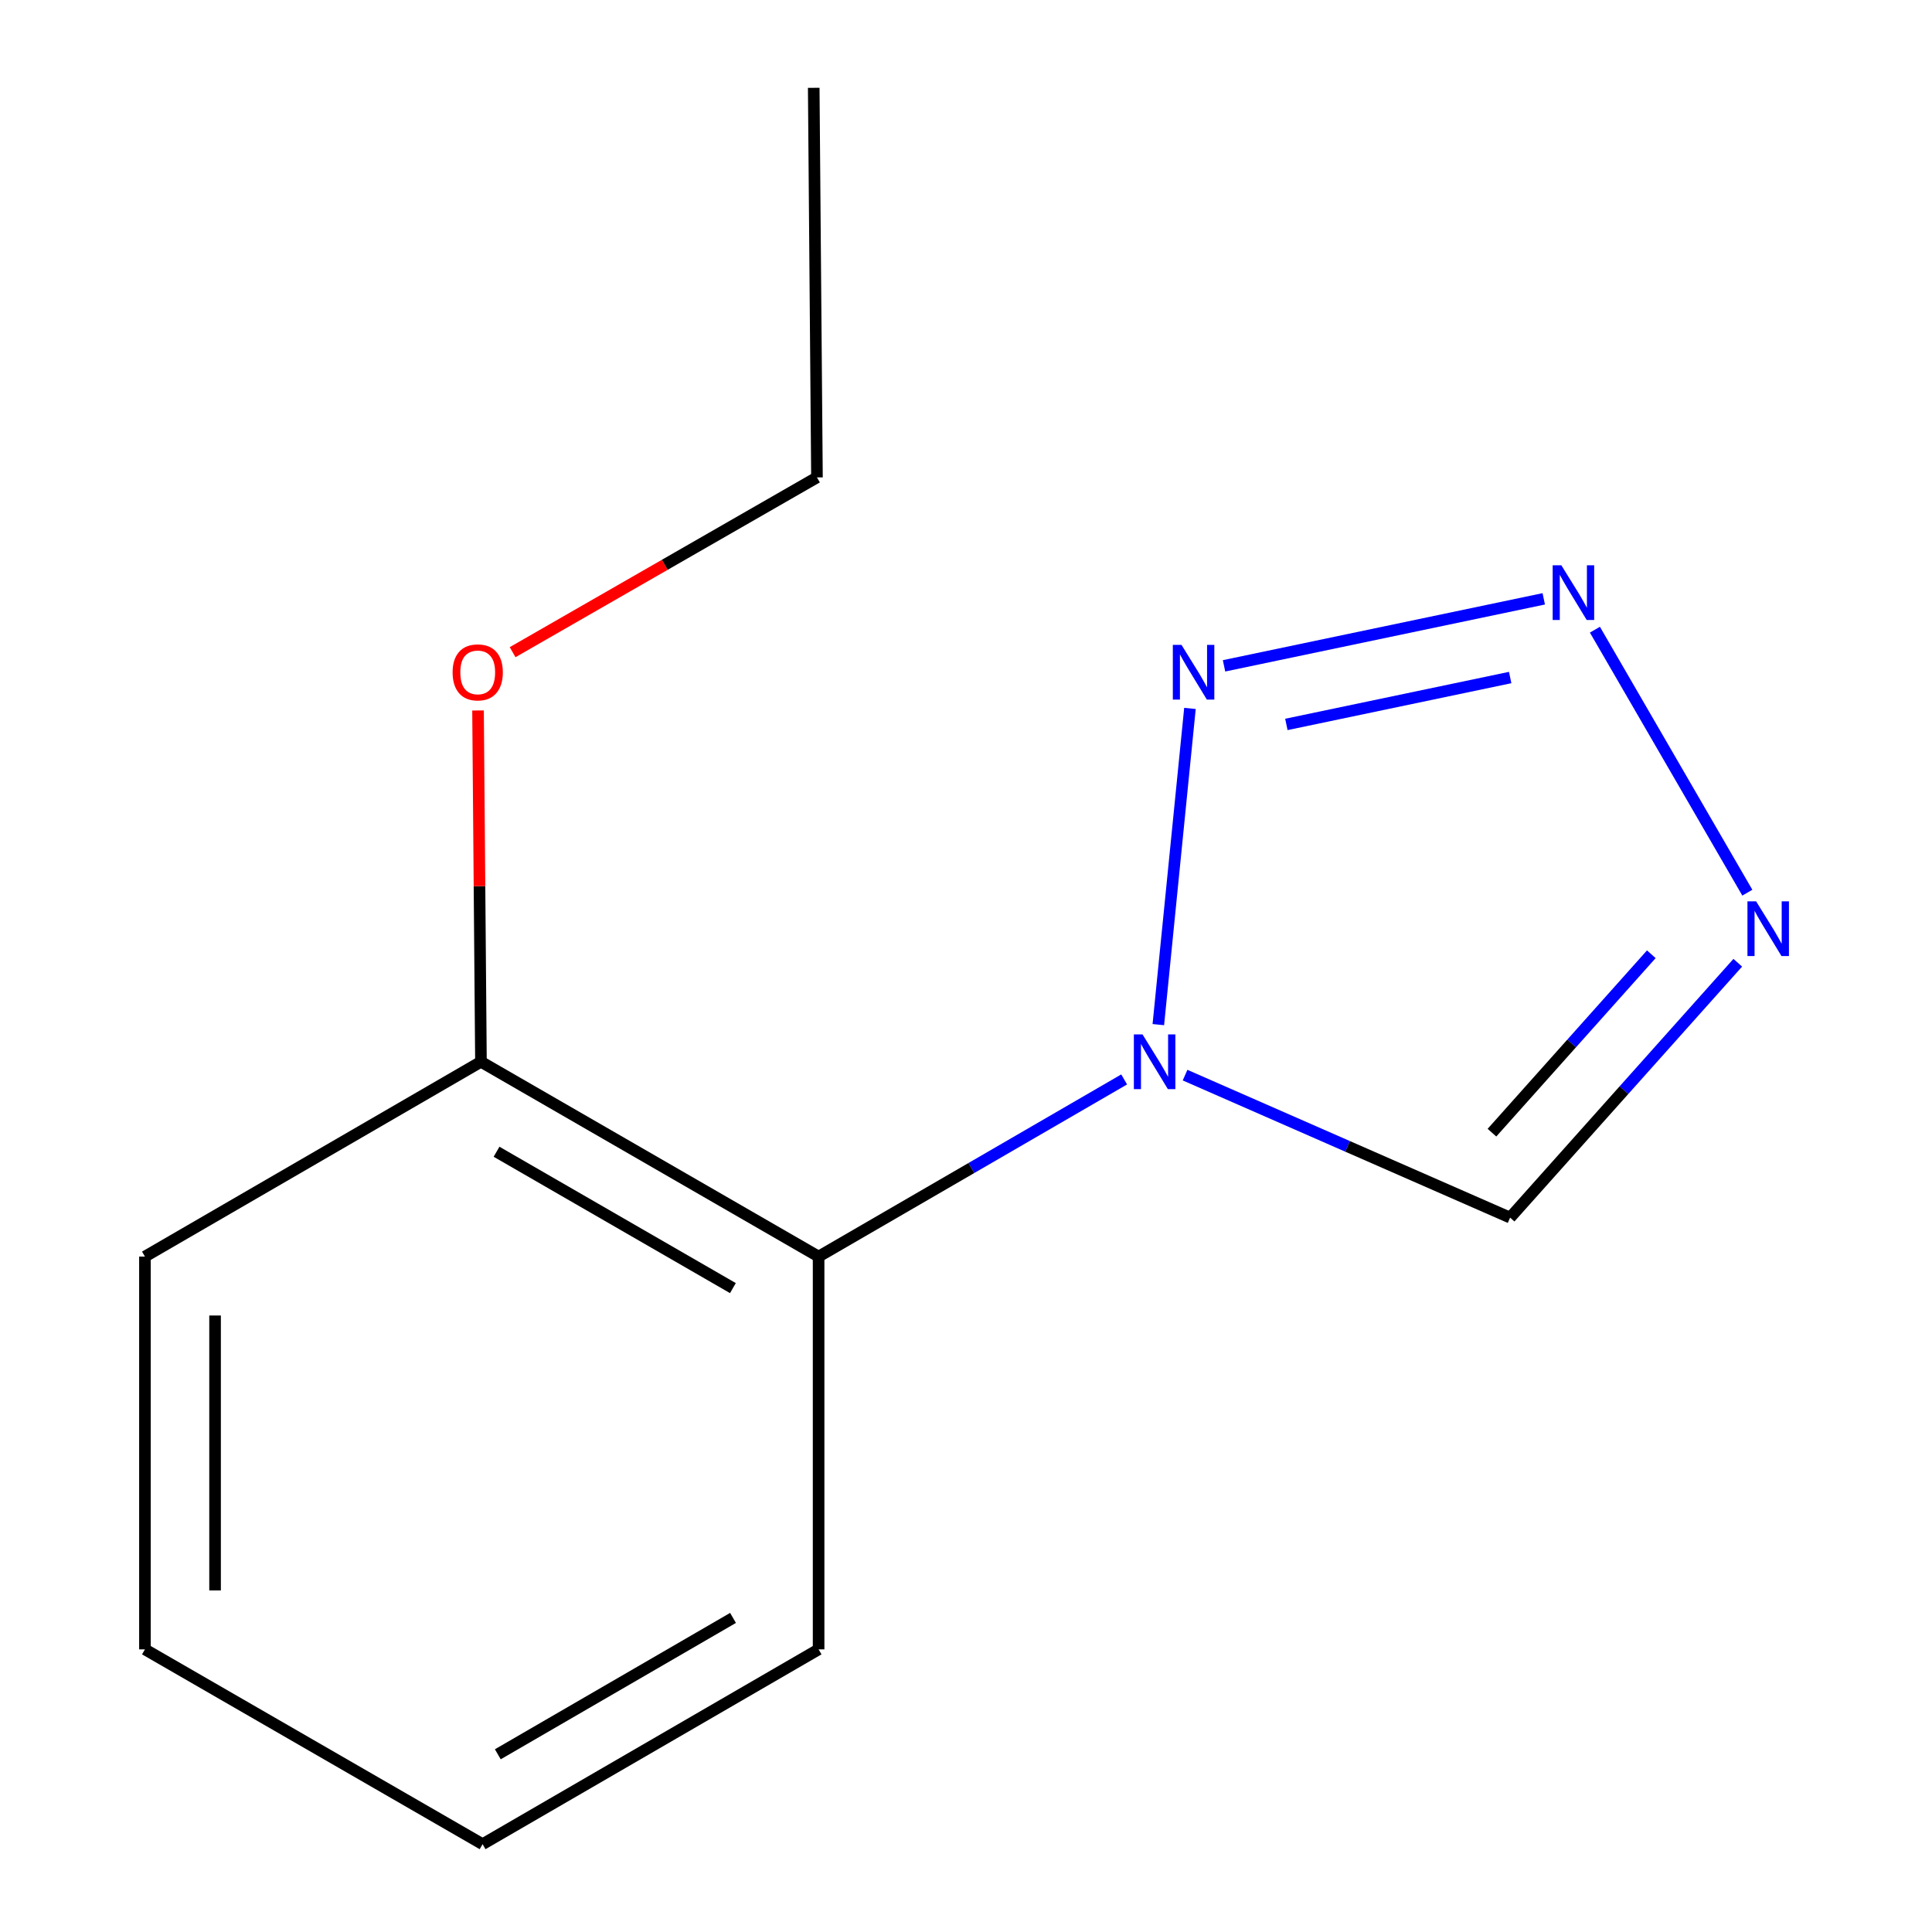 <?xml version='1.0' encoding='iso-8859-1'?>
<svg version='1.1' baseProfile='full'
              xmlns='http://www.w3.org/2000/svg'
                      xmlns:rdkit='http://www.rdkit.org/xml'
                      xmlns:xlink='http://www.w3.org/1999/xlink'
                  xml:space='preserve'
width='1000px' height='1000px' viewBox='0 0 1000 1000'>
<!-- END OF HEADER -->
<rect style='opacity:1.0;fill:#FFFFFF;stroke:none' width='1000' height='1000' x='0' y='0'> </rect>
<path class='bond-0' d='M 599.55,530.345 L 615.92,366.683' style='fill:none;fill-rule:evenodd;stroke:#0000FF;stroke-width:6px;stroke-linecap:butt;stroke-linejoin:miter;stroke-opacity:1' />
<path class='bond-3' d='M 613.39,556.481 L 697.511,593.36' style='fill:none;fill-rule:evenodd;stroke:#0000FF;stroke-width:6px;stroke-linecap:butt;stroke-linejoin:miter;stroke-opacity:1' />
<path class='bond-3' d='M 697.511,593.36 L 781.632,630.239' style='fill:none;fill-rule:evenodd;stroke:#000000;stroke-width:6px;stroke-linecap:butt;stroke-linejoin:miter;stroke-opacity:1' />
<path class='bond-4' d='M 581.861,558.711 L 502.784,604.559' style='fill:none;fill-rule:evenodd;stroke:#0000FF;stroke-width:6px;stroke-linecap:butt;stroke-linejoin:miter;stroke-opacity:1' />
<path class='bond-4' d='M 502.784,604.559 L 423.707,650.406' style='fill:none;fill-rule:evenodd;stroke:#000000;stroke-width:6px;stroke-linecap:butt;stroke-linejoin:miter;stroke-opacity:1' />
<path class='bond-1' d='M 633.556,344.637 L 799.044,309.958' style='fill:none;fill-rule:evenodd;stroke:#0000FF;stroke-width:6px;stroke-linecap:butt;stroke-linejoin:miter;stroke-opacity:1' />
<path class='bond-1' d='M 665.825,374.964 L 781.666,350.689' style='fill:none;fill-rule:evenodd;stroke:#0000FF;stroke-width:6px;stroke-linecap:butt;stroke-linejoin:miter;stroke-opacity:1' />
<path class='bond-13' d='M 825.523,325.925 L 904.419,462.048' style='fill:none;fill-rule:evenodd;stroke:#0000FF;stroke-width:6px;stroke-linecap:butt;stroke-linejoin:miter;stroke-opacity:1' />
<path class='bond-2' d='M 899.465,498.317 L 840.548,564.278' style='fill:none;fill-rule:evenodd;stroke:#0000FF;stroke-width:6px;stroke-linecap:butt;stroke-linejoin:miter;stroke-opacity:1' />
<path class='bond-2' d='M 840.548,564.278 L 781.632,630.239' style='fill:none;fill-rule:evenodd;stroke:#000000;stroke-width:6px;stroke-linecap:butt;stroke-linejoin:miter;stroke-opacity:1' />
<path class='bond-2' d='M 854.717,493.923 L 813.475,540.096' style='fill:none;fill-rule:evenodd;stroke:#0000FF;stroke-width:6px;stroke-linecap:butt;stroke-linejoin:miter;stroke-opacity:1' />
<path class='bond-2' d='M 813.475,540.096 L 772.233,586.269' style='fill:none;fill-rule:evenodd;stroke:#000000;stroke-width:6px;stroke-linecap:butt;stroke-linejoin:miter;stroke-opacity:1' />
<path class='bond-5' d='M 423.707,650.406 L 248.939,549.571' style='fill:none;fill-rule:evenodd;stroke:#000000;stroke-width:6px;stroke-linecap:butt;stroke-linejoin:miter;stroke-opacity:1' />
<path class='bond-5' d='M 379.35,666.723 L 257.013,596.138' style='fill:none;fill-rule:evenodd;stroke:#000000;stroke-width:6px;stroke-linecap:butt;stroke-linejoin:miter;stroke-opacity:1' />
<path class='bond-7' d='M 423.707,650.406 L 423.707,853.71' style='fill:none;fill-rule:evenodd;stroke:#000000;stroke-width:6px;stroke-linecap:butt;stroke-linejoin:miter;stroke-opacity:1' />
<path class='bond-6' d='M 248.939,549.571 L 248.184,458.656' style='fill:none;fill-rule:evenodd;stroke:#000000;stroke-width:6px;stroke-linecap:butt;stroke-linejoin:miter;stroke-opacity:1' />
<path class='bond-6' d='M 248.184,458.656 L 247.429,367.741' style='fill:none;fill-rule:evenodd;stroke:#FF0000;stroke-width:6px;stroke-linecap:butt;stroke-linejoin:miter;stroke-opacity:1' />
<path class='bond-8' d='M 248.939,549.571 L 75.018,650.406' style='fill:none;fill-rule:evenodd;stroke:#000000;stroke-width:6px;stroke-linecap:butt;stroke-linejoin:miter;stroke-opacity:1' />
<path class='bond-9' d='M 265.327,337.568 L 344.093,292.337' style='fill:none;fill-rule:evenodd;stroke:#FF0000;stroke-width:6px;stroke-linecap:butt;stroke-linejoin:miter;stroke-opacity:1' />
<path class='bond-9' d='M 344.093,292.337 L 422.86,247.105' style='fill:none;fill-rule:evenodd;stroke:#000000;stroke-width:6px;stroke-linecap:butt;stroke-linejoin:miter;stroke-opacity:1' />
<path class='bond-10' d='M 423.707,853.71 L 249.786,954.545' style='fill:none;fill-rule:evenodd;stroke:#000000;stroke-width:6px;stroke-linecap:butt;stroke-linejoin:miter;stroke-opacity:1' />
<path class='bond-10' d='M 379.411,837.431 L 257.666,908.016' style='fill:none;fill-rule:evenodd;stroke:#000000;stroke-width:6px;stroke-linecap:butt;stroke-linejoin:miter;stroke-opacity:1' />
<path class='bond-14' d='M 75.018,650.406 L 75.018,853.71' style='fill:none;fill-rule:evenodd;stroke:#000000;stroke-width:6px;stroke-linecap:butt;stroke-linejoin:miter;stroke-opacity:1' />
<path class='bond-14' d='M 111.319,680.902 L 111.319,823.215' style='fill:none;fill-rule:evenodd;stroke:#000000;stroke-width:6px;stroke-linecap:butt;stroke-linejoin:miter;stroke-opacity:1' />
<path class='bond-11' d='M 422.86,247.105 L 421.186,45.455' style='fill:none;fill-rule:evenodd;stroke:#000000;stroke-width:6px;stroke-linecap:butt;stroke-linejoin:miter;stroke-opacity:1' />
<path class='bond-12' d='M 249.786,954.545 L 75.018,853.71' style='fill:none;fill-rule:evenodd;stroke:#000000;stroke-width:6px;stroke-linecap:butt;stroke-linejoin:miter;stroke-opacity:1' />
<path  class='atom-0' d='M 591.367 535.411
L 600.647 550.411
Q 601.567 551.891, 603.047 554.571
Q 604.527 557.251, 604.607 557.411
L 604.607 535.411
L 608.367 535.411
L 608.367 563.731
L 604.487 563.731
L 594.527 547.331
Q 593.367 545.411, 592.127 543.211
Q 590.927 541.011, 590.567 540.331
L 590.567 563.731
L 586.887 563.731
L 586.887 535.411
L 591.367 535.411
' fill='#0000FF'/>
<path  class='atom-1' d='M 611.534 333.78
L 620.814 348.78
Q 621.734 350.26, 623.214 352.94
Q 624.694 355.62, 624.774 355.78
L 624.774 333.78
L 628.534 333.78
L 628.534 362.1
L 624.654 362.1
L 614.694 345.7
Q 613.534 343.78, 612.294 341.58
Q 611.094 339.38, 610.734 338.7
L 610.734 362.1
L 607.054 362.1
L 607.054 333.78
L 611.534 333.78
' fill='#0000FF'/>
<path  class='atom-2' d='M 808.143 292.579
L 817.423 307.579
Q 818.343 309.059, 819.823 311.739
Q 821.303 314.419, 821.383 314.579
L 821.383 292.579
L 825.143 292.579
L 825.143 320.899
L 821.263 320.899
L 811.303 304.499
Q 810.143 302.579, 808.903 300.379
Q 807.703 298.179, 807.343 297.499
L 807.343 320.899
L 803.663 320.899
L 803.663 292.579
L 808.143 292.579
' fill='#0000FF'/>
<path  class='atom-3' d='M 908.958 466.52
L 918.238 481.52
Q 919.158 483, 920.638 485.68
Q 922.118 488.36, 922.198 488.52
L 922.198 466.52
L 925.958 466.52
L 925.958 494.84
L 922.078 494.84
L 912.118 478.44
Q 910.958 476.52, 909.718 474.32
Q 908.518 472.12, 908.158 471.44
L 908.158 494.84
L 904.478 494.84
L 904.478 466.52
L 908.958 466.52
' fill='#0000FF'/>
<path  class='atom-7' d='M 234.265 348.02
Q 234.265 341.22, 237.625 337.42
Q 240.985 333.62, 247.265 333.62
Q 253.545 333.62, 256.905 337.42
Q 260.265 341.22, 260.265 348.02
Q 260.265 354.9, 256.865 358.82
Q 253.465 362.7, 247.265 362.7
Q 241.025 362.7, 237.625 358.82
Q 234.265 354.94, 234.265 348.02
M 247.265 359.5
Q 251.585 359.5, 253.905 356.62
Q 256.265 353.7, 256.265 348.02
Q 256.265 342.46, 253.905 339.66
Q 251.585 336.82, 247.265 336.82
Q 242.945 336.82, 240.585 339.62
Q 238.265 342.42, 238.265 348.02
Q 238.265 353.74, 240.585 356.62
Q 242.945 359.5, 247.265 359.5
' fill='#FF0000'/>
</svg>
